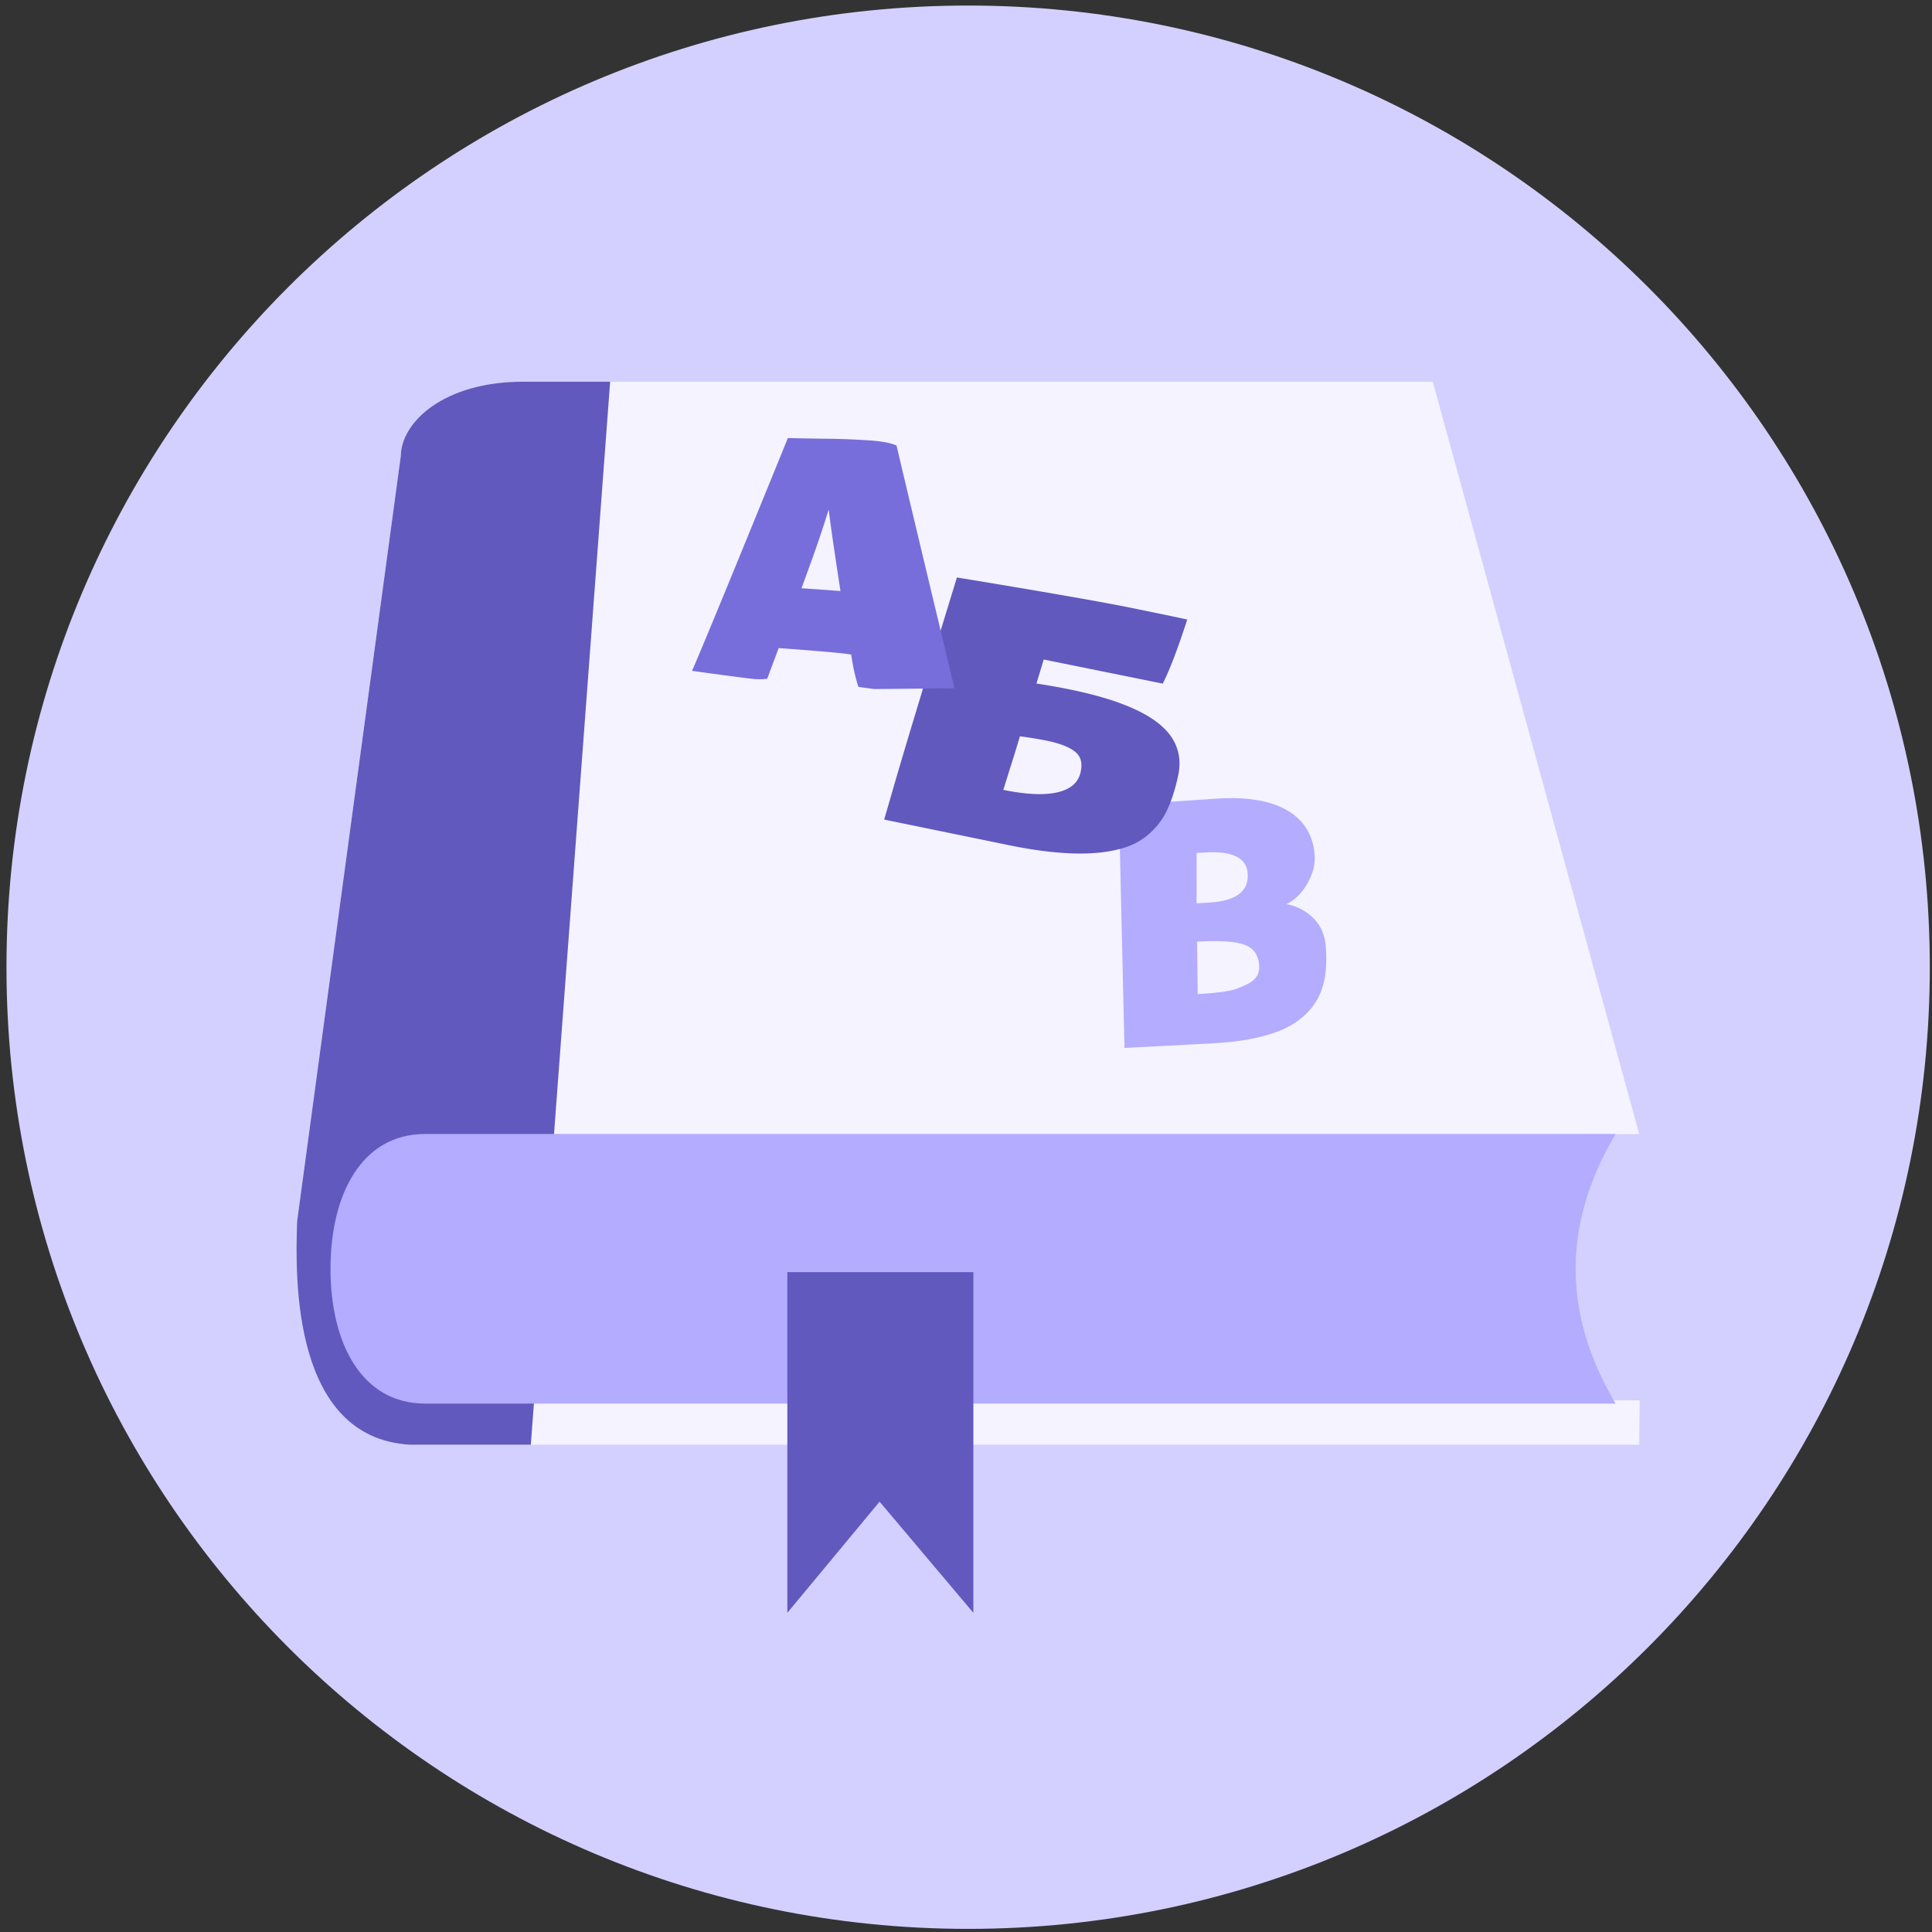 <svg width="223" height="223" fill="none" xmlns="http://www.w3.org/2000/svg"><rect width="100%" height="100%" fill="#333333" stroke="none"/><g clip-path="url(#clip0)"><path d="M111.747.64c61.303 0 110.999 49.696 110.999 111 0 61.303-49.696 111-110.999 111-61.305 0-111-49.697-111-111 0-61.304 49.695-111 111-111z" fill="#D3D0FF"/><path d="M60.369 44.058h105.006l23.827 86.84-8.726.037-.21 30.659 8.995.039-.059 5.122H47.257c-13.434-.86-12.237-20.575-12.954-25.854l11.959-88.276c.046-3.924 4.99-8.567 14.107-8.567z" fill="#F4F3FF"/><path d="M60.368 44.058h10.058l-9.154 122.697H47.257c-13.434-.86-13.22-18.982-12.954-25.852l11.96-88.278c.045-3.922 4.99-8.567 14.105-8.567z" fill="#6159BE"/><path d="M49.085 130.887H186.48c-6.235 10.516-6.073 20.889 0 31.123H49.085c-7.37 0-10.938-7.001-10.938-15.563 0-8.558 3.57-15.56 10.938-15.56z" fill="#B3ACFF"/><path d="M90.88 146.834h21.47v39.324l-10.825-12.829-10.647 12.829v-39.324h.001z" fill="#6159BE"/><path d="M138.17 108.692l.074 6.053c2.265-.14 3.743-.34 4.434-.599.699-.261 1.237-.505 1.615-.732.77-.47 1.117-1.136 1.043-2.001-.096-1.246-.695-2.046-1.796-2.4-1.095-.367-2.885-.474-5.37-.321zm1.419-4.516c3.106-.191 4.58-1.317 4.422-3.378-.138-1.793-1.788-2.593-4.949-2.398l-.944.058-.004 5.809 1.475-.091zm.643 16.235l-10.435.547a14837.25 14837.25 0 01-.647-28.005l11.33-.775c4.561-.28 7.776.582 9.645 2.589.956 1.027 1.494 2.33 1.615 3.907.084 1.093-.202 2.204-.858 3.33-.648 1.127-1.449 1.911-2.403 2.353 1.252.242 2.297.791 3.137 1.647.839.843 1.31 1.926 1.411 3.249.102 1.322.067 2.507-.106 3.553-.386 2.273-1.569 4.045-3.55 5.317-1.98 1.272-5.026 2.035-9.139 2.288z" fill="#B3ACFF"/><path d="M102.055 94.599l.89-3.067c1.068-3.75 3.57-12.043 7.507-24.879 9.914 1.632 16.549 2.788 19.904 3.467 3.366.682 5.593 1.146 6.68 1.393-1.085 3.357-2.027 5.822-2.825 7.394l-13.738-2.782-.844 2.773c1.26.189 2.513.409 3.759.661 6.087 1.233 9.981 3.003 11.681 5.31.994 1.358 1.297 2.925.91 4.702-.553 2.537-1.318 4.399-2.295 5.586-.964 1.176-2.08 2.005-3.349 2.488-3.111 1.185-7.682 1.166-13.715-.056l-14.565-2.99zm13.754-3.426c3.836.777 6.477.626 7.921-.453a2.703 2.703 0 001.002-1.612c.151-.695.11-1.268-.122-1.719-.434-.84-1.727-1.479-3.88-1.915a48.913 48.913 0 00-3.008-.488 169.4 169.4 0 01-1.111 3.607c-.418 1.34-.685 2.2-.802 2.58z" fill="#6159BE"/><path d="M97.012 68.22c-.706-4.58-1.16-7.715-1.362-9.406a133.874 133.874 0 01-2.015 6.008l-1.12 3.073 4.497.324zm-7.133 6.587l-1.325 3.542c-.489.055-.97.066-1.442.032-.473-.034-2.884-.35-7.233-.947 1.31-3.014 4.997-11.972 11.061-26.873.598.017 1.932.042 4.002.075a89.52 89.52 0 015.418.197c1.532.11 2.577.315 3.136.613.038.26 1.954 8.306 5.748 24.136l.92 3.859c-6.051.067-9.138.096-9.261.088-.113-.008-.721-.09-1.822-.248-.35-1.07-.627-2.309-.83-3.717-.598-.146-3.389-.398-8.372-.757z" fill="#776EDB"/></g><defs><clipPath id="clip0"><path fill="#fff" transform="translate(.746 .64)" d="M0 0h222v222H0z"/></clipPath></defs></svg>